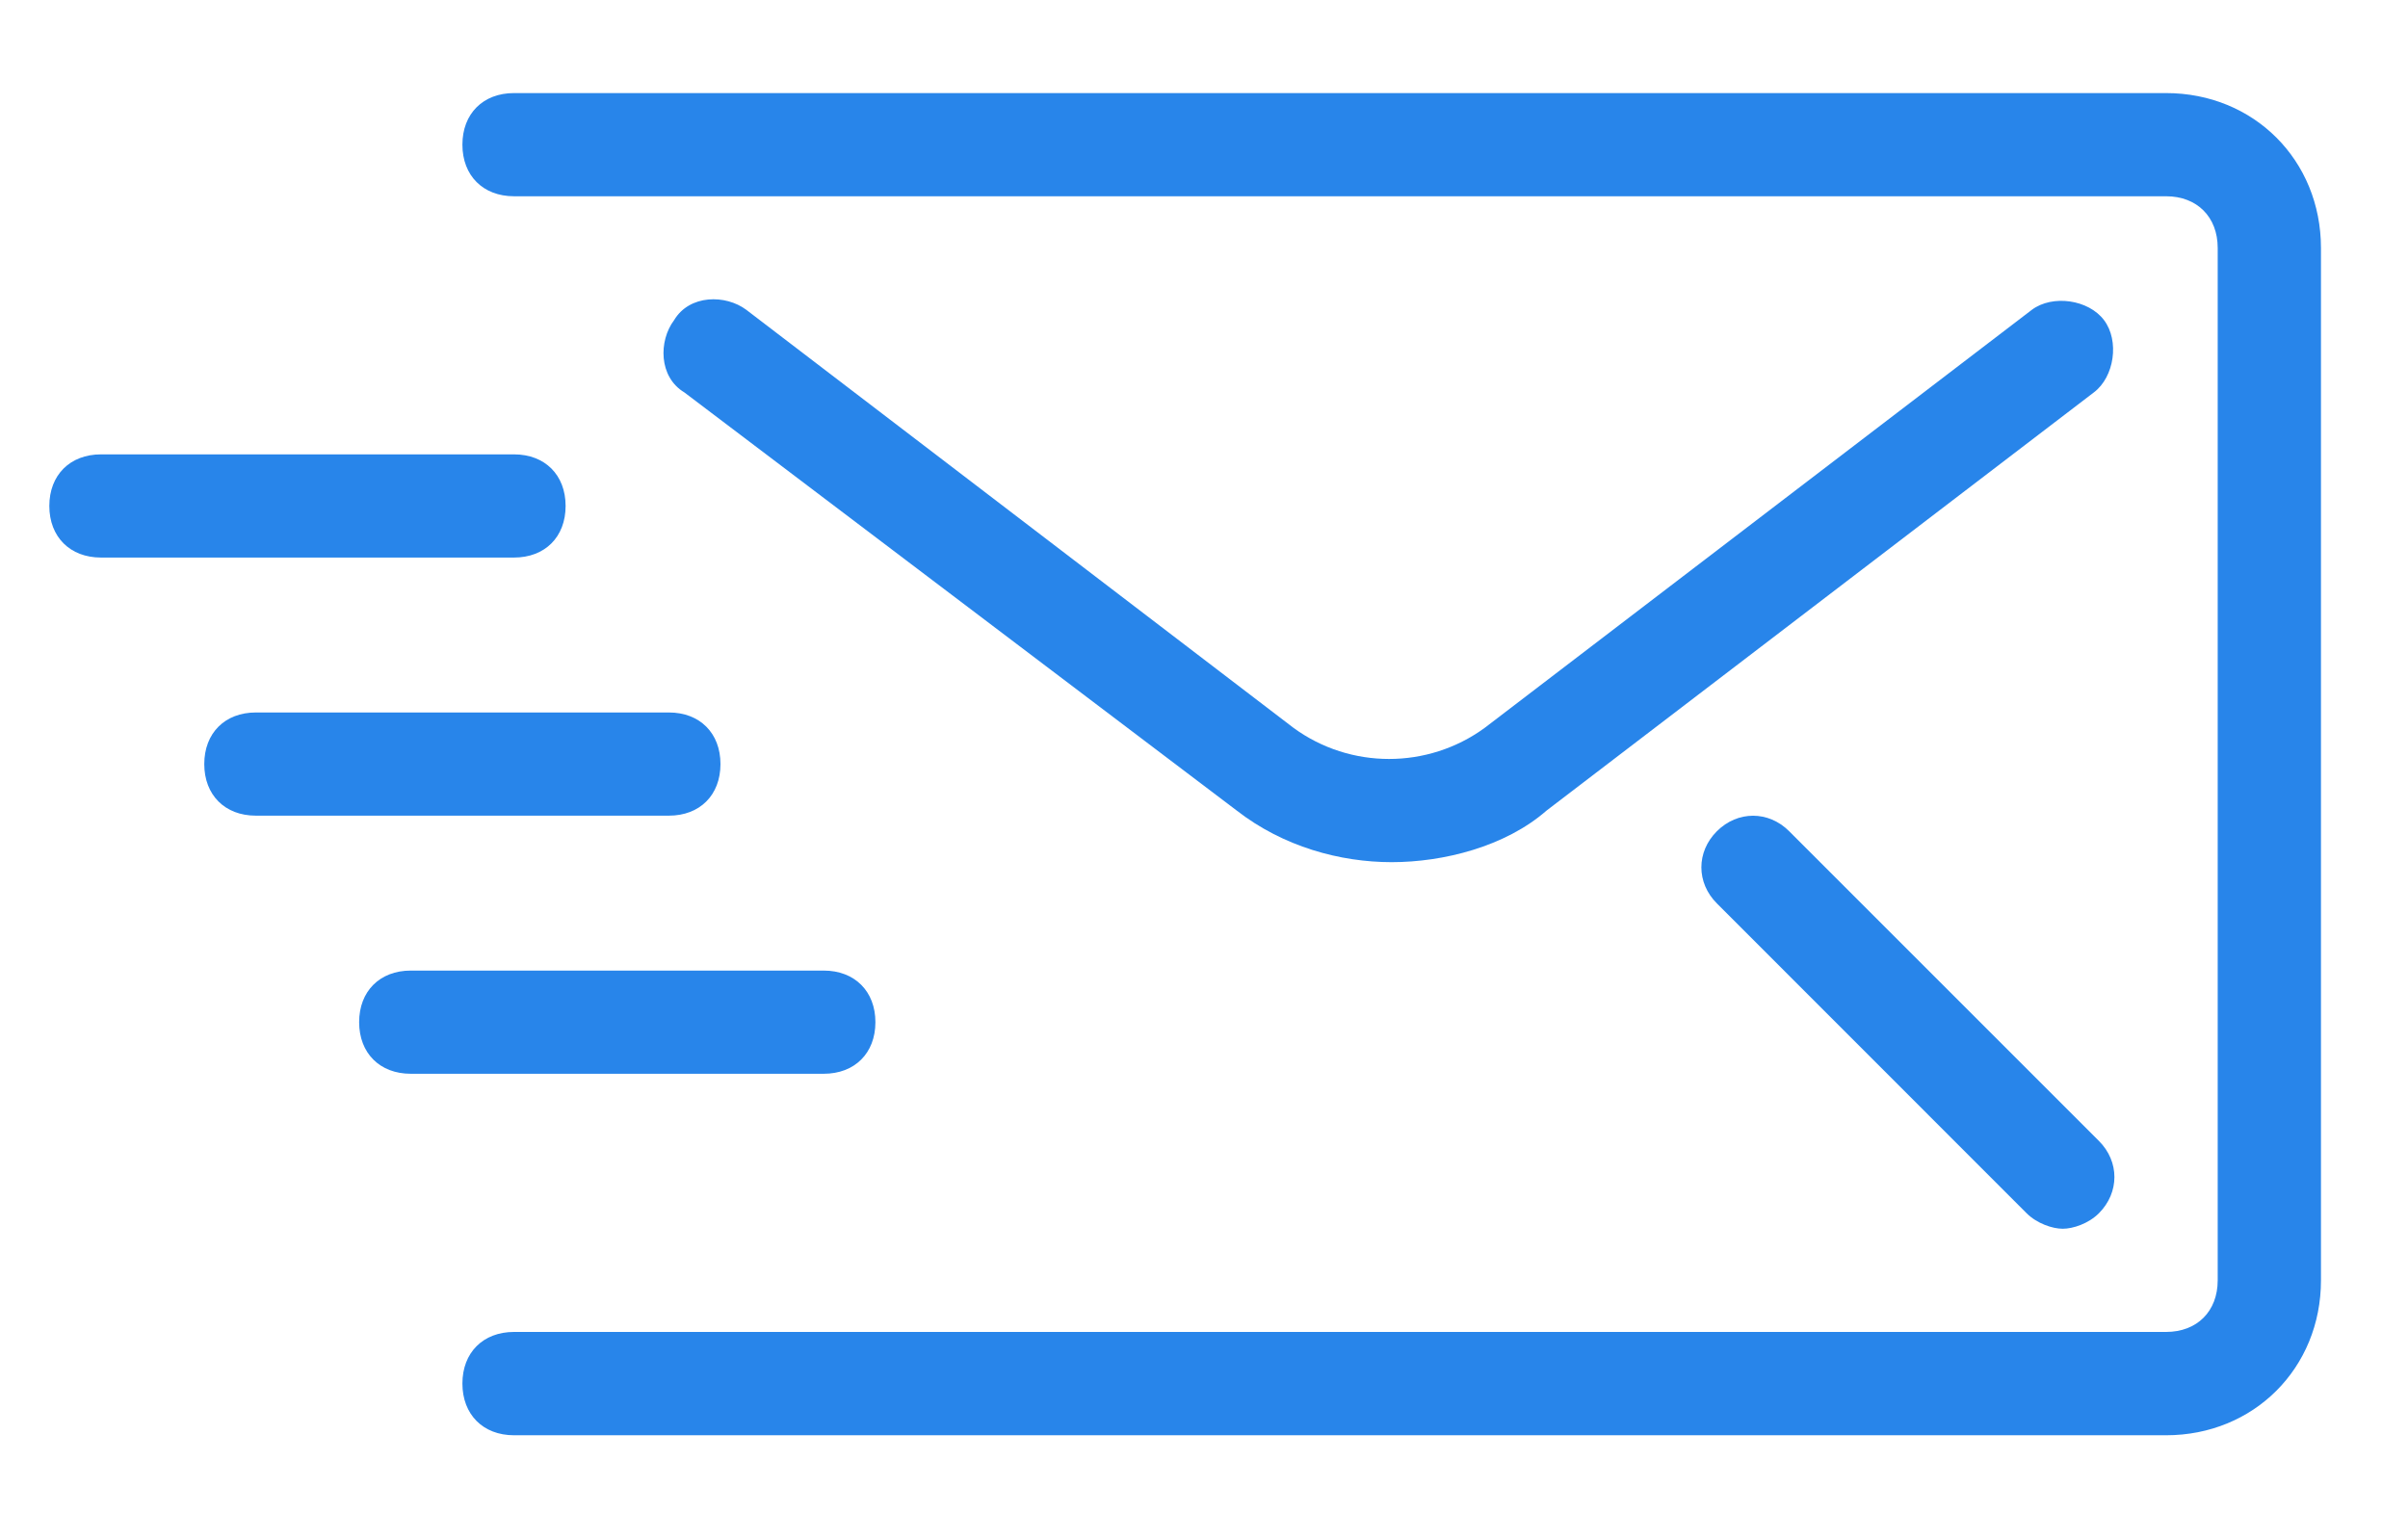 <?xml version="1.0" encoding="utf-8"?>
<!-- Generator: Adobe Illustrator 15.1.0, SVG Export Plug-In . SVG Version: 6.00 Build 0)  -->
<!DOCTYPE svg PUBLIC "-//W3C//DTD SVG 1.1//EN" "http://www.w3.org/Graphics/SVG/1.1/DTD/svg11.dtd">
<svg version="1.1" id="Layer_1" xmlns="http://www.w3.org/2000/svg" xmlns:xlink="http://www.w3.org/1999/xlink" x="0px" y="0px"
	 width="35px" height="22px" viewBox="0 0 35 22" enable-background="new 0 0 35 22" xml:space="preserve">
<path fill="#2885EA" d="M12.724,14.859c0-0.449-0.301-0.75-0.751-0.75H5.97c-0.45,0-0.75,0.301-0.75,0.75c0,0.45,0.3,0.75,0.75,0.75
	h6.003C12.423,15.609,12.724,15.31,12.724,14.859"/>
<path fill="#2885EA" d="M10.472,11.107c0-0.45-0.3-0.75-0.75-0.75H3.719c-0.45,0-0.75,0.3-0.75,0.75c0,0.45,0.3,0.75,0.75,0.75
	h6.003C10.172,11.857,10.472,11.558,10.472,11.107"/>
<path fill="#2885EA" d="M8.221,7.355c0-0.45-0.3-0.75-0.75-0.75H1.468c-0.45,0-0.751,0.3-0.751,0.75c0,0.45,0.301,0.75,0.751,0.75
	h6.003C7.921,8.105,8.221,7.806,8.221,7.355"/>
<path fill="#2885EA" d="M29.532,4.504l-7.954,6.078c-0.826,0.601-1.951,0.601-2.775,0l-7.955-6.078
	c-0.3-0.225-0.826-0.225-1.05,0.15c-0.226,0.3-0.226,0.826,0.15,1.051l8.028,6.078c0.676,0.525,1.501,0.75,2.252,0.75
	c0.75,0,1.651-0.225,2.251-0.75l7.954-6.078c0.3-0.225,0.375-0.751,0.149-1.051C30.357,4.354,29.832,4.279,29.532,4.504"/>
<path fill="#2885EA" d="M31.483,1.353H7.471c-0.45,0-0.75,0.3-0.75,0.75c0,0.45,0.3,0.75,0.75,0.75h24.013
	c0.45,0,0.75,0.301,0.75,0.751v15.008c0,0.45-0.3,0.75-0.75,0.75H7.471c-0.45,0-0.75,0.301-0.75,0.75c0,0.45,0.3,0.752,0.75,0.752
	h24.013c1.275,0,2.251-0.977,2.251-2.252V3.604C33.734,2.328,32.759,1.353,31.483,1.353"/>
<path fill="#2885EA" d="M24.955,12.083c-0.301,0.3-0.301,0.75,0,1.05l4.502,4.504c0.15,0.149,0.375,0.225,0.525,0.225
	s0.375-0.075,0.525-0.225c0.301-0.302,0.301-0.752,0-1.052l-4.502-4.502C25.705,11.783,25.256,11.783,24.955,12.083"/>
</svg>
